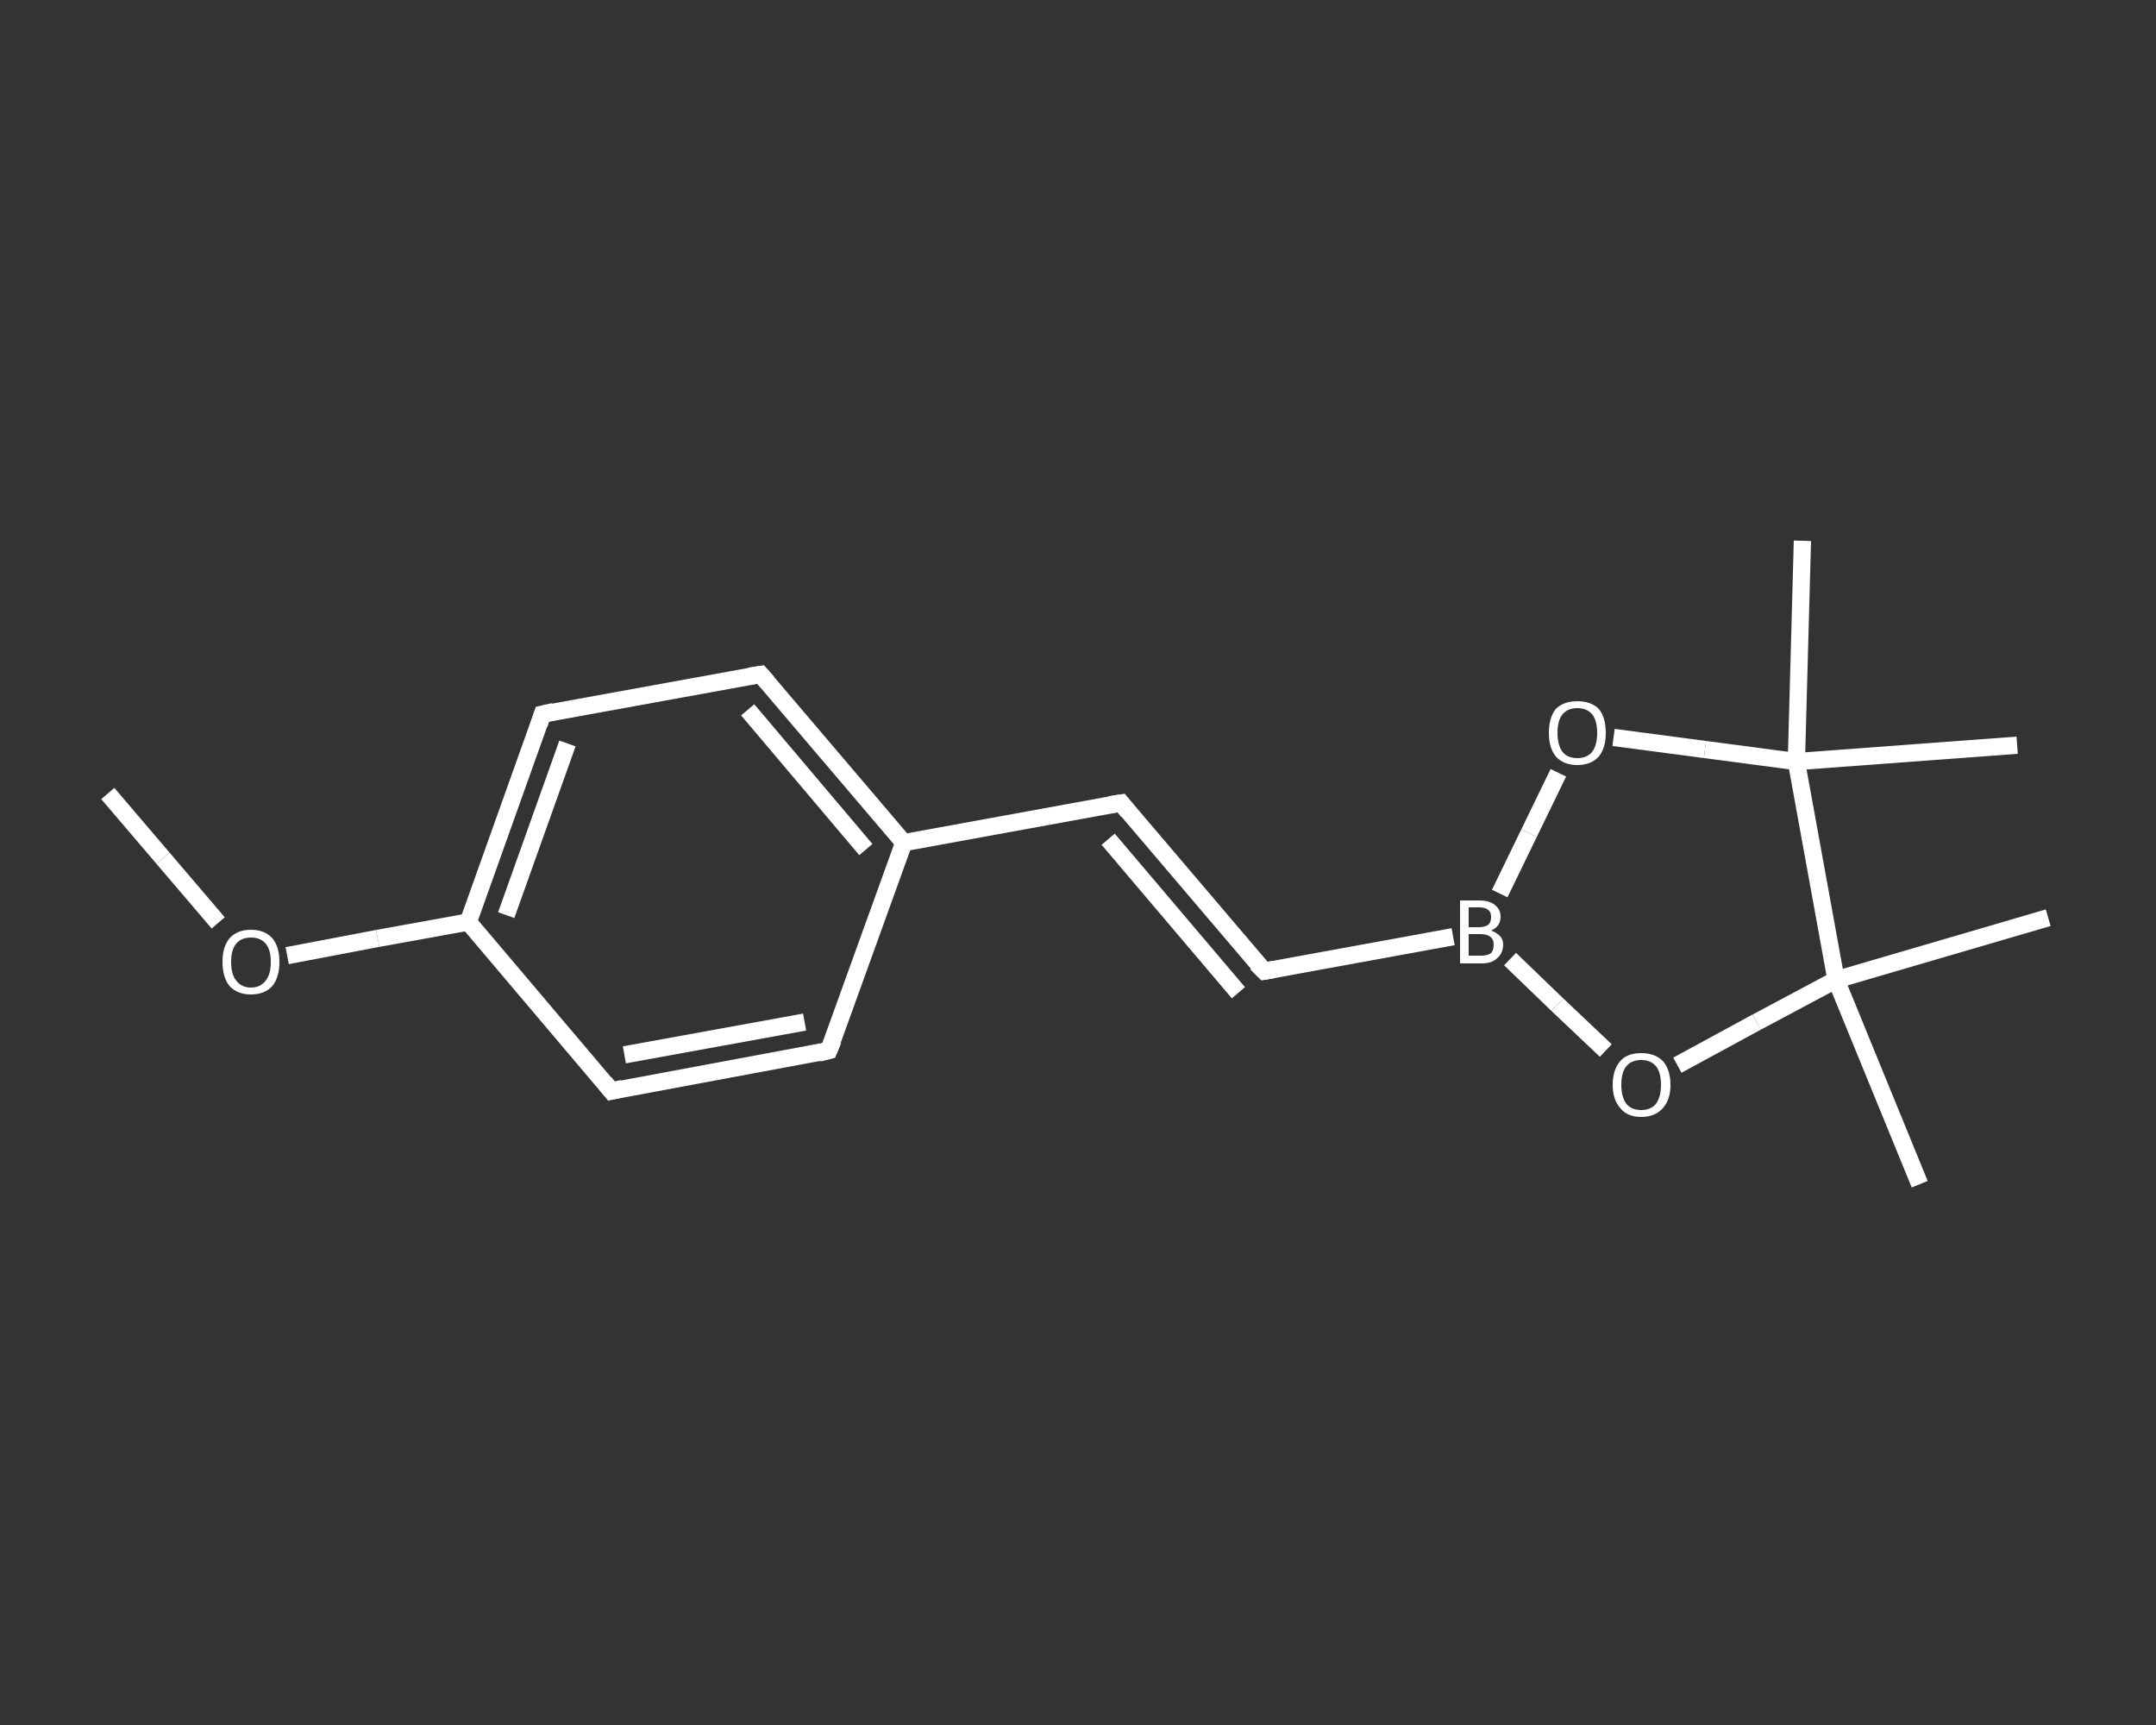 <?xml version='1.0' encoding='iso-8859-1'?>
<svg version='1.1' baseProfile='full'
              xmlns='http://www.w3.org/2000/svg'
                      xmlns:rdkit='http://www.rdkit.org/xml'
                      xmlns:xlink='http://www.w3.org/1999/xlink'
                  xml:space='preserve'
width='250px' height='200px' viewBox='0 0 250 200'>
<rect x="0" y="0" width="250" height="200" fill="#333333" stroke="none"/>
<!-- END OF HEADER -->
<rect style='opacity:1.0;fill:transparent;stroke:none' width='250.0' height='200.0' x='0.0' y='0.0'> </rect>
<path class='bond-0 atom-0 atom-1' d='M 12.5,92.0 L 18.9,99.5' style='fill:none;fill-rule:evenodd;stroke:#FFFFFF;stroke-width:2.0px;stroke-linecap:butt;stroke-linejoin:miter;stroke-opacity:1' />
<path class='bond-0 atom-0 atom-1' d='M 18.9,99.5 L 25.3,107.0' style='fill:none;fill-rule:evenodd;stroke:#FFFFFF;stroke-width:2.0px;stroke-linecap:butt;stroke-linejoin:miter;stroke-opacity:1' />
<path class='bond-1 atom-1 atom-2' d='M 33.3,110.8 L 43.8,108.8' style='fill:none;fill-rule:evenodd;stroke:#FFFFFF;stroke-width:2.0px;stroke-linecap:butt;stroke-linejoin:miter;stroke-opacity:1' />
<path class='bond-1 atom-1 atom-2' d='M 43.8,108.8 L 54.3,106.9' style='fill:none;fill-rule:evenodd;stroke:#FFFFFF;stroke-width:2.0px;stroke-linecap:butt;stroke-linejoin:miter;stroke-opacity:1' />
<path class='bond-2 atom-2 atom-3' d='M 54.3,106.9 L 62.9,82.8' style='fill:none;fill-rule:evenodd;stroke:#FFFFFF;stroke-width:2.0px;stroke-linecap:butt;stroke-linejoin:miter;stroke-opacity:1' />
<path class='bond-2 atom-2 atom-3' d='M 58.7,106.1 L 65.8,86.2' style='fill:none;fill-rule:evenodd;stroke:#FFFFFF;stroke-width:2.0px;stroke-linecap:butt;stroke-linejoin:miter;stroke-opacity:1' />
<path class='bond-3 atom-3 atom-4' d='M 62.9,82.8 L 88.2,78.2' style='fill:none;fill-rule:evenodd;stroke:#FFFFFF;stroke-width:2.0px;stroke-linecap:butt;stroke-linejoin:miter;stroke-opacity:1' />
<path class='bond-4 atom-4 atom-5' d='M 88.2,78.2 L 104.8,97.7' style='fill:none;fill-rule:evenodd;stroke:#FFFFFF;stroke-width:2.0px;stroke-linecap:butt;stroke-linejoin:miter;stroke-opacity:1' />
<path class='bond-4 atom-4 atom-5' d='M 86.7,82.3 L 100.4,98.5' style='fill:none;fill-rule:evenodd;stroke:#FFFFFF;stroke-width:2.0px;stroke-linecap:butt;stroke-linejoin:miter;stroke-opacity:1' />
<path class='bond-5 atom-5 atom-6' d='M 104.8,97.7 L 130.0,93.1' style='fill:none;fill-rule:evenodd;stroke:#FFFFFF;stroke-width:2.0px;stroke-linecap:butt;stroke-linejoin:miter;stroke-opacity:1' />
<path class='bond-6 atom-6 atom-7' d='M 130.0,93.1 L 146.6,112.6' style='fill:none;fill-rule:evenodd;stroke:#FFFFFF;stroke-width:2.0px;stroke-linecap:butt;stroke-linejoin:miter;stroke-opacity:1' />
<path class='bond-6 atom-6 atom-7' d='M 128.5,97.3 L 143.6,115.1' style='fill:none;fill-rule:evenodd;stroke:#FFFFFF;stroke-width:2.0px;stroke-linecap:butt;stroke-linejoin:miter;stroke-opacity:1' />
<path class='bond-7 atom-7 atom-8' d='M 146.6,112.6 L 168.5,108.6' style='fill:none;fill-rule:evenodd;stroke:#FFFFFF;stroke-width:2.0px;stroke-linecap:butt;stroke-linejoin:miter;stroke-opacity:1' />
<path class='bond-8 atom-8 atom-9' d='M 173.9,103.6 L 177.3,96.6' style='fill:none;fill-rule:evenodd;stroke:#FFFFFF;stroke-width:2.0px;stroke-linecap:butt;stroke-linejoin:miter;stroke-opacity:1' />
<path class='bond-8 atom-8 atom-9' d='M 177.3,96.6 L 180.7,89.6' style='fill:none;fill-rule:evenodd;stroke:#FFFFFF;stroke-width:2.0px;stroke-linecap:butt;stroke-linejoin:miter;stroke-opacity:1' />
<path class='bond-9 atom-9 atom-10' d='M 187.1,85.5 L 197.7,86.9' style='fill:none;fill-rule:evenodd;stroke:#FFFFFF;stroke-width:2.0px;stroke-linecap:butt;stroke-linejoin:miter;stroke-opacity:1' />
<path class='bond-9 atom-9 atom-10' d='M 197.7,86.9 L 208.3,88.3' style='fill:none;fill-rule:evenodd;stroke:#FFFFFF;stroke-width:2.0px;stroke-linecap:butt;stroke-linejoin:miter;stroke-opacity:1' />
<path class='bond-10 atom-10 atom-11' d='M 208.3,88.3 L 209.0,62.7' style='fill:none;fill-rule:evenodd;stroke:#FFFFFF;stroke-width:2.0px;stroke-linecap:butt;stroke-linejoin:miter;stroke-opacity:1' />
<path class='bond-11 atom-10 atom-12' d='M 208.3,88.3 L 233.9,86.4' style='fill:none;fill-rule:evenodd;stroke:#FFFFFF;stroke-width:2.0px;stroke-linecap:butt;stroke-linejoin:miter;stroke-opacity:1' />
<path class='bond-12 atom-10 atom-13' d='M 208.3,88.3 L 212.9,113.6' style='fill:none;fill-rule:evenodd;stroke:#FFFFFF;stroke-width:2.0px;stroke-linecap:butt;stroke-linejoin:miter;stroke-opacity:1' />
<path class='bond-13 atom-13 atom-14' d='M 212.9,113.6 L 237.5,106.4' style='fill:none;fill-rule:evenodd;stroke:#FFFFFF;stroke-width:2.0px;stroke-linecap:butt;stroke-linejoin:miter;stroke-opacity:1' />
<path class='bond-14 atom-13 atom-15' d='M 212.9,113.6 L 222.6,137.3' style='fill:none;fill-rule:evenodd;stroke:#FFFFFF;stroke-width:2.0px;stroke-linecap:butt;stroke-linejoin:miter;stroke-opacity:1' />
<path class='bond-15 atom-13 atom-16' d='M 212.9,113.6 L 203.7,118.5' style='fill:none;fill-rule:evenodd;stroke:#FFFFFF;stroke-width:2.0px;stroke-linecap:butt;stroke-linejoin:miter;stroke-opacity:1' />
<path class='bond-15 atom-13 atom-16' d='M 203.7,118.5 L 194.5,123.5' style='fill:none;fill-rule:evenodd;stroke:#FFFFFF;stroke-width:2.0px;stroke-linecap:butt;stroke-linejoin:miter;stroke-opacity:1' />
<path class='bond-16 atom-5 atom-17' d='M 104.8,97.7 L 96.1,121.8' style='fill:none;fill-rule:evenodd;stroke:#FFFFFF;stroke-width:2.0px;stroke-linecap:butt;stroke-linejoin:miter;stroke-opacity:1' />
<path class='bond-17 atom-17 atom-18' d='M 96.1,121.8 L 70.9,126.5' style='fill:none;fill-rule:evenodd;stroke:#FFFFFF;stroke-width:2.0px;stroke-linecap:butt;stroke-linejoin:miter;stroke-opacity:1' />
<path class='bond-17 atom-17 atom-18' d='M 93.3,118.5 L 72.4,122.3' style='fill:none;fill-rule:evenodd;stroke:#FFFFFF;stroke-width:2.0px;stroke-linecap:butt;stroke-linejoin:miter;stroke-opacity:1' />
<path class='bond-18 atom-18 atom-2' d='M 70.9,126.5 L 54.3,106.9' style='fill:none;fill-rule:evenodd;stroke:#FFFFFF;stroke-width:2.0px;stroke-linecap:butt;stroke-linejoin:miter;stroke-opacity:1' />
<path class='bond-19 atom-16 atom-8' d='M 186.2,121.8 L 180.6,116.5' style='fill:none;fill-rule:evenodd;stroke:#FFFFFF;stroke-width:2.0px;stroke-linecap:butt;stroke-linejoin:miter;stroke-opacity:1' />
<path class='bond-19 atom-16 atom-8' d='M 180.6,116.5 L 175.1,111.2' style='fill:none;fill-rule:evenodd;stroke:#FFFFFF;stroke-width:2.0px;stroke-linecap:butt;stroke-linejoin:miter;stroke-opacity:1' />
<path d='M 62.5,84.0 L 62.9,82.8 L 64.2,82.5' style='fill:none;stroke:#FFFFFF;stroke-width:2.0px;stroke-linecap:butt;stroke-linejoin:miter;stroke-opacity:1;' />
<path d='M 86.9,78.4 L 88.2,78.2 L 89.0,79.1' style='fill:none;stroke:#FFFFFF;stroke-width:2.0px;stroke-linecap:butt;stroke-linejoin:miter;stroke-opacity:1;' />
<path d='M 128.7,93.3 L 130.0,93.1 L 130.8,94.1' style='fill:none;stroke:#FFFFFF;stroke-width:2.0px;stroke-linecap:butt;stroke-linejoin:miter;stroke-opacity:1;' />
<path d='M 145.7,111.7 L 146.6,112.6 L 147.7,112.4' style='fill:none;stroke:#FFFFFF;stroke-width:2.0px;stroke-linecap:butt;stroke-linejoin:miter;stroke-opacity:1;' />
<path d='M 96.6,120.6 L 96.1,121.8 L 94.9,122.1' style='fill:none;stroke:#FFFFFF;stroke-width:2.0px;stroke-linecap:butt;stroke-linejoin:miter;stroke-opacity:1;' />
<path d='M 72.2,126.2 L 70.9,126.5 L 70.1,125.5' style='fill:none;stroke:#FFFFFF;stroke-width:2.0px;stroke-linecap:butt;stroke-linejoin:miter;stroke-opacity:1;' />
<path class='atom-1' d='M 25.8 111.5
Q 25.8 109.8, 26.6 108.8
Q 27.5 107.8, 29.1 107.8
Q 30.7 107.8, 31.6 108.8
Q 32.4 109.8, 32.4 111.5
Q 32.4 113.3, 31.6 114.3
Q 30.7 115.3, 29.1 115.3
Q 27.5 115.3, 26.6 114.3
Q 25.8 113.3, 25.8 111.5
M 29.1 114.5
Q 30.2 114.5, 30.8 113.7
Q 31.4 113.0, 31.4 111.5
Q 31.4 110.1, 30.8 109.4
Q 30.2 108.7, 29.1 108.7
Q 28.0 108.7, 27.4 109.4
Q 26.8 110.1, 26.8 111.5
Q 26.8 113.0, 27.4 113.7
Q 28.0 114.5, 29.1 114.5
' fill='#FFFFFF'/>
<path class='atom-8' d='M 172.9 107.9
Q 173.5 108.1, 173.9 108.5
Q 174.3 108.9, 174.3 109.5
Q 174.3 110.5, 173.6 111.1
Q 173.0 111.7, 171.8 111.7
L 169.3 111.7
L 169.3 104.4
L 171.5 104.4
Q 172.7 104.4, 173.3 104.9
Q 174.0 105.4, 174.0 106.3
Q 174.0 107.4, 172.9 107.9
M 170.3 105.2
L 170.3 107.5
L 171.5 107.5
Q 172.2 107.5, 172.6 107.2
Q 172.9 106.9, 172.9 106.3
Q 172.9 105.2, 171.5 105.2
L 170.3 105.2
M 171.8 110.8
Q 172.5 110.8, 172.9 110.5
Q 173.2 110.2, 173.2 109.5
Q 173.2 108.9, 172.8 108.6
Q 172.4 108.3, 171.6 108.3
L 170.3 108.3
L 170.3 110.8
L 171.8 110.8
' fill='#FFFFFF'/>
<path class='atom-9' d='M 179.6 85.0
Q 179.6 83.2, 180.4 82.2
Q 181.3 81.3, 182.9 81.3
Q 184.5 81.3, 185.4 82.2
Q 186.2 83.2, 186.2 85.0
Q 186.2 86.7, 185.4 87.7
Q 184.5 88.7, 182.9 88.7
Q 181.3 88.7, 180.4 87.7
Q 179.6 86.7, 179.6 85.0
M 182.9 87.9
Q 184.0 87.9, 184.6 87.2
Q 185.2 86.4, 185.2 85.0
Q 185.2 83.5, 184.6 82.8
Q 184.0 82.1, 182.9 82.1
Q 181.8 82.1, 181.2 82.8
Q 180.6 83.5, 180.6 85.0
Q 180.6 86.4, 181.2 87.2
Q 181.8 87.9, 182.9 87.9
' fill='#FFFFFF'/>
<path class='atom-16' d='M 187.0 125.8
Q 187.0 124.0, 187.9 123.0
Q 188.7 122.1, 190.3 122.1
Q 191.9 122.1, 192.8 123.0
Q 193.7 124.0, 193.7 125.8
Q 193.7 127.5, 192.8 128.5
Q 191.9 129.5, 190.3 129.5
Q 188.7 129.5, 187.9 128.5
Q 187.0 127.5, 187.0 125.8
M 190.3 128.7
Q 191.4 128.7, 192.0 128.0
Q 192.6 127.2, 192.6 125.8
Q 192.6 124.3, 192.0 123.6
Q 191.4 122.9, 190.3 122.9
Q 189.2 122.9, 188.6 123.6
Q 188.0 124.3, 188.0 125.8
Q 188.0 127.2, 188.6 128.0
Q 189.2 128.7, 190.3 128.7
' fill='#FFFFFF'/>
</svg>
